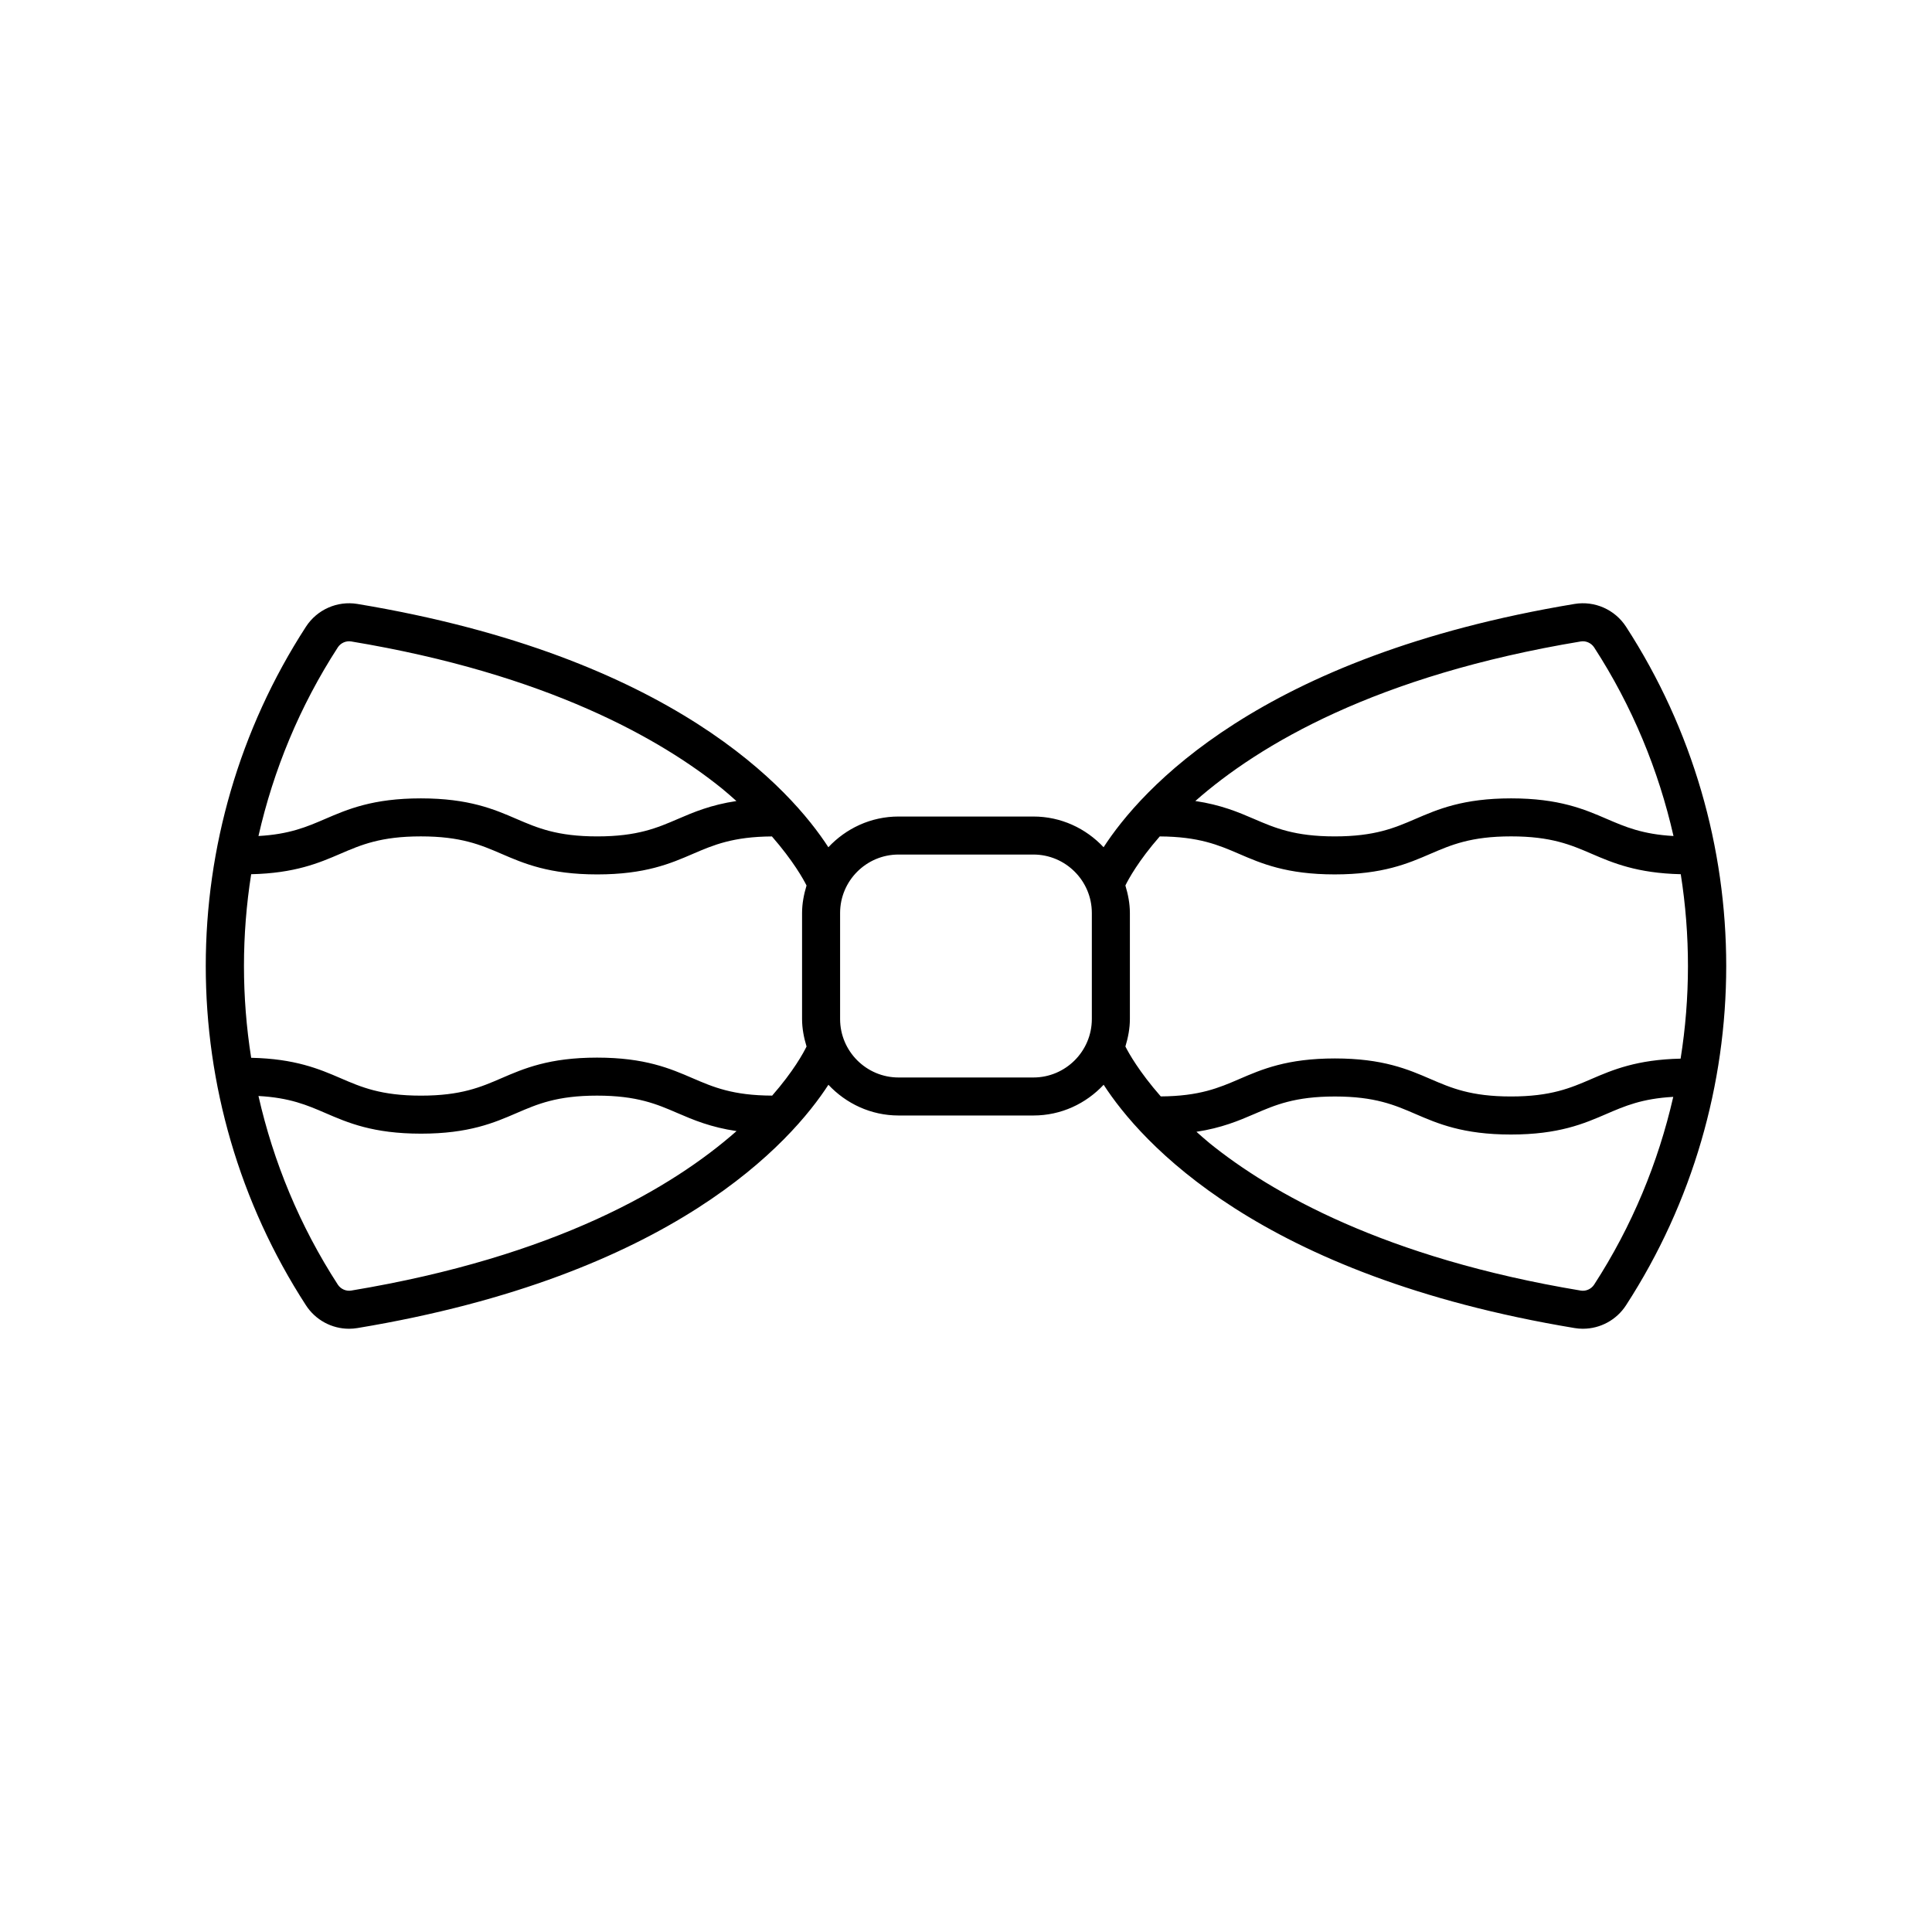 <?xml version="1.0" encoding="UTF-8"?>
<!-- Uploaded to: SVG Repo, www.svgrepo.com, Generator: SVG Repo Mixer Tools -->
<svg fill="#000000" width="800px" height="800px" version="1.1" viewBox="144 144 512 512" xmlns="http://www.w3.org/2000/svg">
 <path d="m563.5 496.13c4.555 0 8.879-2.301 11.418-6.223 35.398-54.617 35.398-125.2 0-179.82-2.957-4.555-8.324-6.918-13.645-6.035-83.738 13.898-115.02 49.359-124.81 64.477-4.668-4.981-11.254-8.141-18.605-8.141h-35.73c-7.352 0-13.938 3.16-18.605 8.141-9.793-15.117-41.074-50.578-124.81-64.477-5.324-0.879-10.691 1.484-13.637 6.039-35.398 54.617-35.398 125.2 0 179.82 2.539 3.922 6.863 6.223 11.418 6.223 0.738 0 1.48-0.059 2.223-0.184 83.742-13.898 115.02-49.359 124.82-64.477 4.668 4.981 11.254 8.145 18.605 8.145h35.73c7.352 0 13.938-3.16 18.605-8.145 9.789 15.117 41.074 50.578 124.82 64.477 0.734 0.125 1.477 0.184 2.215 0.184zm-0.57-182.14c1.352-0.227 2.773 0.414 3.539 1.586 10.082 15.555 17.055 32.5 21.023 49.977-8.23-0.457-12.832-2.441-17.668-4.523-5.922-2.555-12.641-5.453-25.359-5.453-12.727 0-19.445 2.894-25.367 5.453-5.519 2.375-10.734 4.625-21.383 4.625s-15.863-2.25-21.383-4.625c-4.172-1.801-8.781-3.746-15.559-4.754 16.984-14.957 47.895-33.277 102.16-42.285zm-329.41 1.578c0.762-1.172 2.176-1.801 3.539-1.578 52.039 8.641 82.199 25.992 98.332 39.031 1.371 1.109 2.543 2.18 3.766 3.262-6.746 1.008-11.344 2.949-15.5 4.746-5.519 2.375-10.734 4.625-21.383 4.625-10.648 0-15.863-2.25-21.383-4.625-5.922-2.559-12.641-5.453-25.367-5.453-12.719 0-19.434 2.898-25.359 5.453-4.836 2.082-9.438 4.066-17.668 4.523 3.969-17.48 10.941-34.426 21.023-49.984zm3.539 170.45c-1.363 0.223-2.773-0.414-3.539-1.586-10.082-15.559-17.059-32.5-21.023-49.98 8.293 0.445 12.914 2.434 17.766 4.527 5.91 2.555 12.609 5.453 25.309 5.453 12.703 0 19.41-2.898 25.324-5.453 5.504-2.375 10.707-4.625 21.328-4.625 10.621 0 15.824 2.25 21.328 4.625 4.188 1.809 8.816 3.766 15.645 4.769-16.984 14.953-47.895 33.262-102.14 42.27zm111.57-51.668c-10.445-0.035-15.625-2.262-21.086-4.617-5.914-2.555-12.621-5.453-25.324-5.453-12.703 0-19.41 2.898-25.324 5.453-5.504 2.375-10.707 4.625-21.328 4.625-10.613 0-15.809-2.25-21.312-4.625-5.644-2.438-12.07-5.16-23.691-5.406-2.547-16.117-2.547-32.531 0-48.648 11.547-0.262 17.961-2.973 23.594-5.402 5.516-2.375 10.723-4.625 21.363-4.625 10.648 0 15.863 2.25 21.383 4.625 5.922 2.559 12.641 5.453 25.367 5.453 12.727 0 19.445-2.894 25.367-5.453 5.438-2.34 10.605-4.547 20.93-4.613 5.609 6.434 8.359 11.359 9.172 13.008-0.695 2.324-1.184 4.734-1.184 7.281v28.09c0 2.551 0.488 4.965 1.188 7.293-0.812 1.672-3.465 6.559-9.113 13.016zm69.227-4.805h-35.73c-8.543 0-15.492-6.953-15.492-15.5v-28.09c0-8.543 6.953-15.492 15.492-15.492h35.73c8.543 0 15.492 6.953 15.492 15.492v28.09c0 8.547-6.953 15.5-15.492 15.5zm24.383-50.879c0.812-1.668 3.465-6.551 9.109-13.004 10.371 0.059 15.547 2.269 20.996 4.613 5.922 2.559 12.641 5.453 25.367 5.453s19.445-2.894 25.367-5.453c5.519-2.375 10.734-4.625 21.383-4.625 10.641 0 15.848 2.25 21.363 4.625 5.633 2.43 12.047 5.137 23.594 5.402 2.559 16.191 2.543 32.688-0.039 48.875-11.594 0.25-18.016 2.969-23.648 5.402-5.504 2.375-10.699 4.625-21.312 4.625-10.621 0-15.824-2.25-21.328-4.625-5.914-2.555-12.621-5.453-25.324-5.453-12.703 0-19.41 2.898-25.324 5.453-5.414 2.336-10.562 4.539-20.828 4.609-5.719-6.519-8.531-11.535-9.371-13.234 0.699-2.324 1.188-4.738 1.188-7.289v-28.09c-0.004-2.543-0.492-4.957-1.191-7.285zm18.828 65.27c6.672-1.016 11.238-2.945 15.367-4.727 5.504-2.375 10.707-4.625 21.328-4.625 10.621 0 15.824 2.25 21.328 4.625 5.914 2.555 12.621 5.453 25.324 5.453 12.699 0 19.398-2.898 25.309-5.453 4.84-2.09 9.449-4.078 17.707-4.527-3.977 17.398-10.926 34.262-20.965 49.754-0.762 1.172-2.18 1.812-3.539 1.586-52.039-8.641-82.199-25.992-98.332-39.031-1.285-1.043-2.371-2.043-3.527-3.055z"/>
</svg>